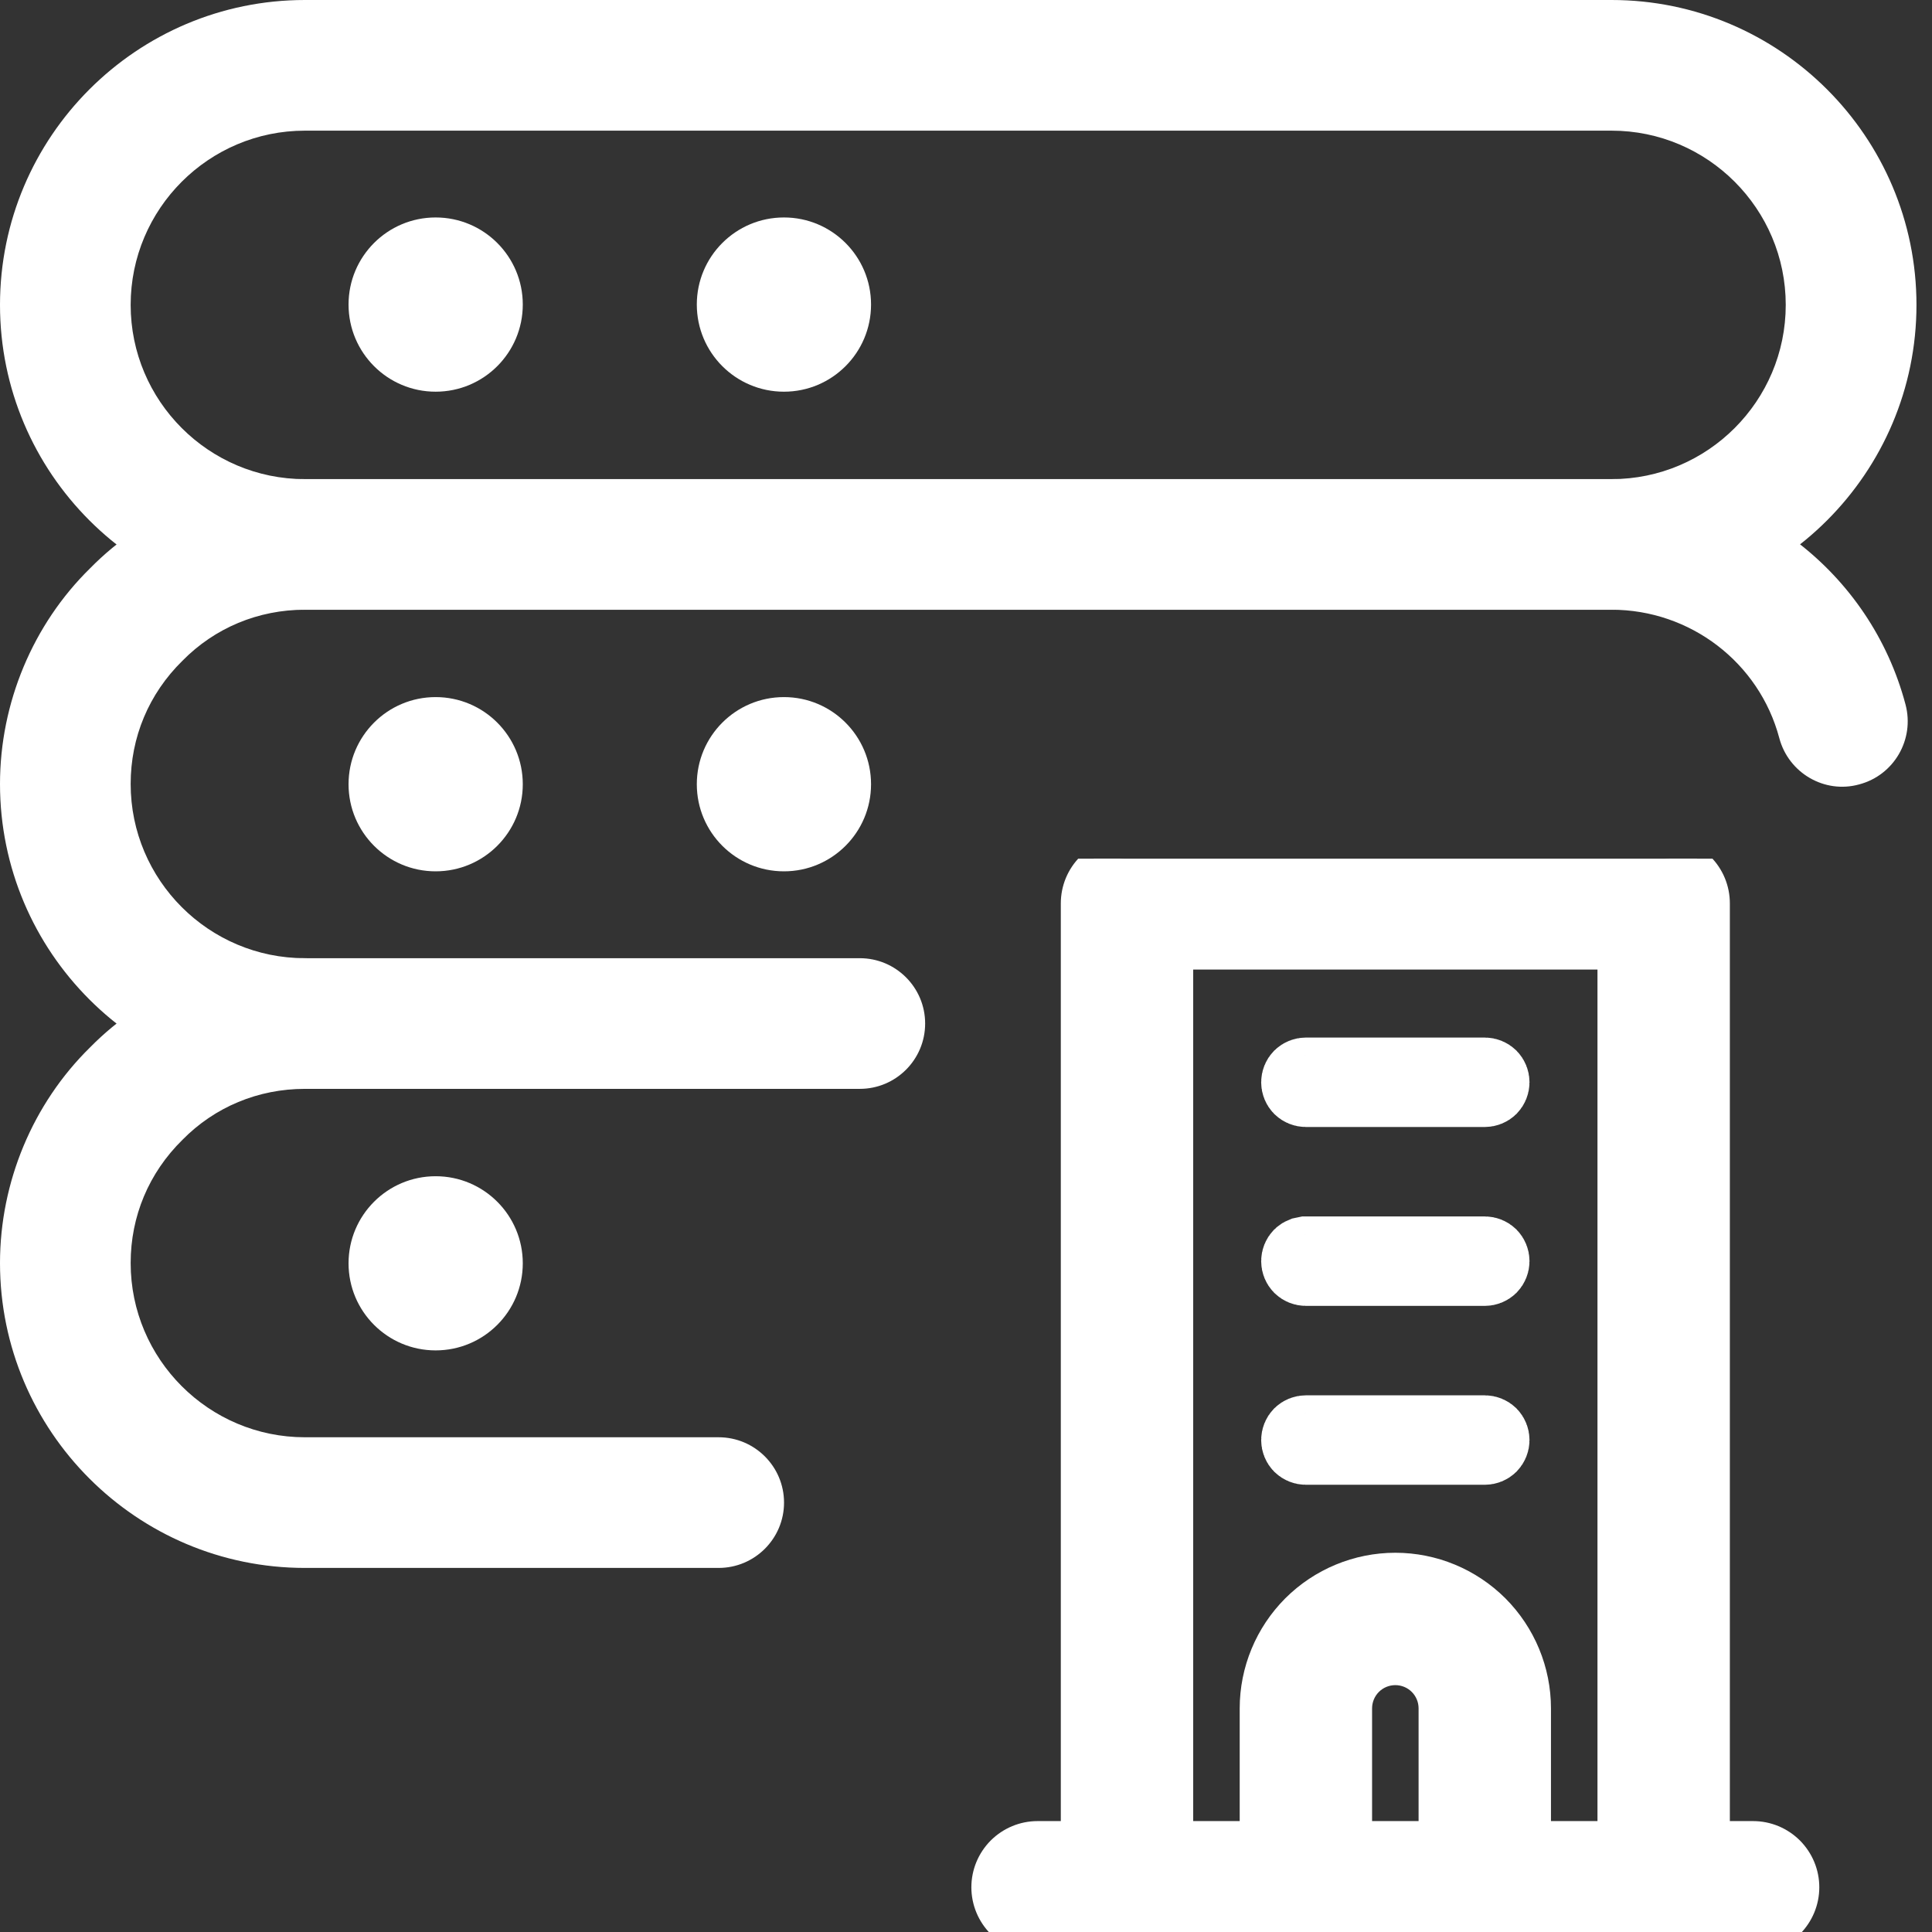<svg width="27" height="27" viewBox="0 0 27 27" fill="none" xmlns="http://www.w3.org/2000/svg">
<rect x="0" y="0" width="27" height="27" fill="#333333" stroke="none"/>
<path d="M22.522 8.522H4.261C1.911 8.522 0 6.61 0 4.261C0 1.911 1.911 0 4.261 0H22.522C24.871 0 26.783 1.911 26.783 4.261C26.783 6.61 24.871 8.522 22.522 8.522ZM4.261 1.826C2.918 1.826 1.826 2.918 1.826 4.261C1.826 5.604 2.918 6.696 4.261 6.696H22.522C23.864 6.696 24.956 5.604 24.956 4.261C24.956 2.918 23.864 1.826 22.522 1.826H4.261Z" fill="#FFFFFF"/>
<path d="M6.088 5.474C6.761 5.474 7.306 4.929 7.306 4.256C7.306 3.584 6.761 3.039 6.088 3.039C5.416 3.039 4.871 3.584 4.871 4.256C4.871 4.929 5.416 5.474 6.088 5.474Z" fill="#FFFFFF"/>
<path d="M10.956 5.474C11.628 5.474 12.173 4.929 12.173 4.256C12.173 3.584 11.628 3.039 10.956 3.039C10.283 3.039 9.738 3.584 9.738 4.256C9.738 4.929 10.283 5.474 10.956 5.474Z" fill="#FFFFFF"/>
<path d="M12.016 15.217H4.261C1.911 15.217 0 13.306 0 10.956C0 9.825 0.459 8.727 1.259 7.942C2.032 7.154 3.13 6.695 4.261 6.695H22.522C24.449 6.695 26.139 7.991 26.63 9.846C26.759 10.333 26.47 10.833 25.983 10.962C25.497 11.097 24.995 10.802 24.866 10.315C24.585 9.258 23.621 8.521 22.522 8.521H4.261C3.608 8.521 3.001 8.775 2.55 9.234C2.079 9.696 1.826 10.304 1.826 10.956C1.826 12.299 2.918 13.391 4.261 13.391H12.016C12.52 13.391 12.929 13.8 12.929 14.304C12.929 14.808 12.52 15.217 12.016 15.217Z" fill="#FFFFFF"/>
<path d="M6.088 12.177C6.761 12.177 7.306 11.632 7.306 10.96C7.306 10.287 6.761 9.742 6.088 9.742C5.416 9.742 4.871 10.287 4.871 10.96C4.871 11.632 5.416 12.177 6.088 12.177Z" fill="#FFFFFF"/>
<path d="M10.956 12.177C11.628 12.177 12.173 11.632 12.173 10.96C12.173 10.287 11.628 9.742 10.956 9.742C10.283 9.742 9.738 10.287 9.738 10.96C9.738 11.632 10.283 12.177 10.956 12.177Z" fill="#FFFFFF"/>
<path d="M10.043 21.912H4.261C1.911 21.912 0 20.001 0 17.651C0 16.52 0.459 15.422 1.259 14.637C2.032 13.85 3.13 13.391 4.261 13.391C4.765 13.391 5.174 13.8 5.174 14.304C5.174 14.808 4.765 15.217 4.261 15.217C3.608 15.217 3.001 15.47 2.55 15.929C2.079 16.392 1.826 16.999 1.826 17.651C1.826 18.994 2.918 20.086 4.261 20.086H10.043C10.547 20.086 10.957 20.495 10.957 20.999C10.957 21.503 10.547 21.912 10.043 21.912Z" fill="#FFFFFF"/>
<path d="M6.088 18.872C6.761 18.872 7.306 18.327 7.306 17.655C7.306 16.983 6.761 16.438 6.088 16.438C5.416 16.438 4.871 16.983 4.871 17.655C4.871 18.327 5.416 18.872 6.088 18.872Z" fill="#FFFFFF"/>
<g clip-path="url(#clip0_497_654)">
<path d="M18.25 20H20.75C20.783 20 20.815 20.013 20.839 20.036C20.862 20.06 20.875 20.092 20.875 20.125C20.875 20.158 20.862 20.19 20.839 20.214C20.815 20.237 20.783 20.25 20.75 20.25H18.25C18.217 20.25 18.185 20.237 18.161 20.214C18.138 20.19 18.125 20.158 18.125 20.125C18.125 20.092 18.138 20.06 18.161 20.036C18.185 20.013 18.217 20 18.25 20Z" fill="#FFFFFF" stroke="#FFFFFF"/>
<path d="M18.25 17.5H20.75C20.783 17.5 20.815 17.513 20.839 17.536C20.862 17.56 20.875 17.592 20.875 17.625C20.875 17.658 20.862 17.69 20.839 17.714C20.815 17.737 20.783 17.75 20.75 17.75H18.25C18.217 17.75 18.185 17.737 18.161 17.714C18.138 17.69 18.125 17.658 18.125 17.625C18.125 17.592 18.138 17.56 18.161 17.536C18.173 17.524 18.187 17.516 18.202 17.51L18.25 17.5Z" fill="#FFFFFF" stroke="#FFFFFF"/>
<path d="M18.25 15H20.75C20.783 15 20.815 15.013 20.839 15.036C20.862 15.06 20.875 15.092 20.875 15.125C20.875 15.158 20.862 15.19 20.839 15.214C20.815 15.237 20.783 15.25 20.75 15.25H18.25C18.217 15.25 18.185 15.237 18.161 15.214C18.138 15.19 18.125 15.158 18.125 15.125C18.125 15.092 18.138 15.06 18.161 15.036C18.185 15.013 18.217 15 18.25 15Z" fill="#FFFFFF" stroke="#FFFFFF"/>
<path d="M23.25 11.85L23.401 11.865C23.451 11.875 23.5 11.89 23.547 11.909C23.641 11.948 23.726 12.005 23.798 12.077C23.87 12.149 23.927 12.234 23.966 12.328C24.005 12.422 24.025 12.523 24.025 12.625V25.6H24.5C24.706 25.6 24.902 25.682 25.048 25.827C25.193 25.973 25.275 26.169 25.275 26.375C25.275 26.581 25.193 26.777 25.048 26.923C24.902 27.068 24.706 27.15 24.5 27.15H14.5C14.294 27.15 14.098 27.068 13.952 26.923C13.807 26.777 13.725 26.581 13.725 26.375C13.725 26.169 13.807 25.973 13.952 25.827C14.098 25.682 14.294 25.6 14.5 25.6H14.975V12.625C14.975 12.523 14.995 12.422 15.034 12.328C15.073 12.234 15.13 12.149 15.202 12.077C15.274 12.005 15.359 11.948 15.453 11.909C15.547 11.87 15.648 11.85 15.75 11.85H23.25ZM16.525 25.6H17.475V23.875C17.475 23.338 17.689 22.823 18.068 22.443C18.448 22.064 18.963 21.85 19.5 21.85C20.037 21.85 20.552 22.064 20.932 22.443C21.311 22.823 21.525 23.338 21.525 23.875V25.6H22.475V13.4H16.525V25.6ZM19.5 23.4C19.374 23.4 19.253 23.45 19.164 23.539C19.075 23.628 19.025 23.749 19.025 23.875V25.6H19.975V23.875C19.975 23.749 19.925 23.628 19.836 23.539C19.747 23.45 19.626 23.4 19.5 23.4Z" fill="#FFFFFF" stroke="#FFFFFF" stroke-width="0.3"/>
</g>
<defs>
<clipPath id="clip0_497_654">
<rect width="15" height="15" fill="white" transform="translate(12 12)"/>
</clipPath>
</defs>
</svg>
